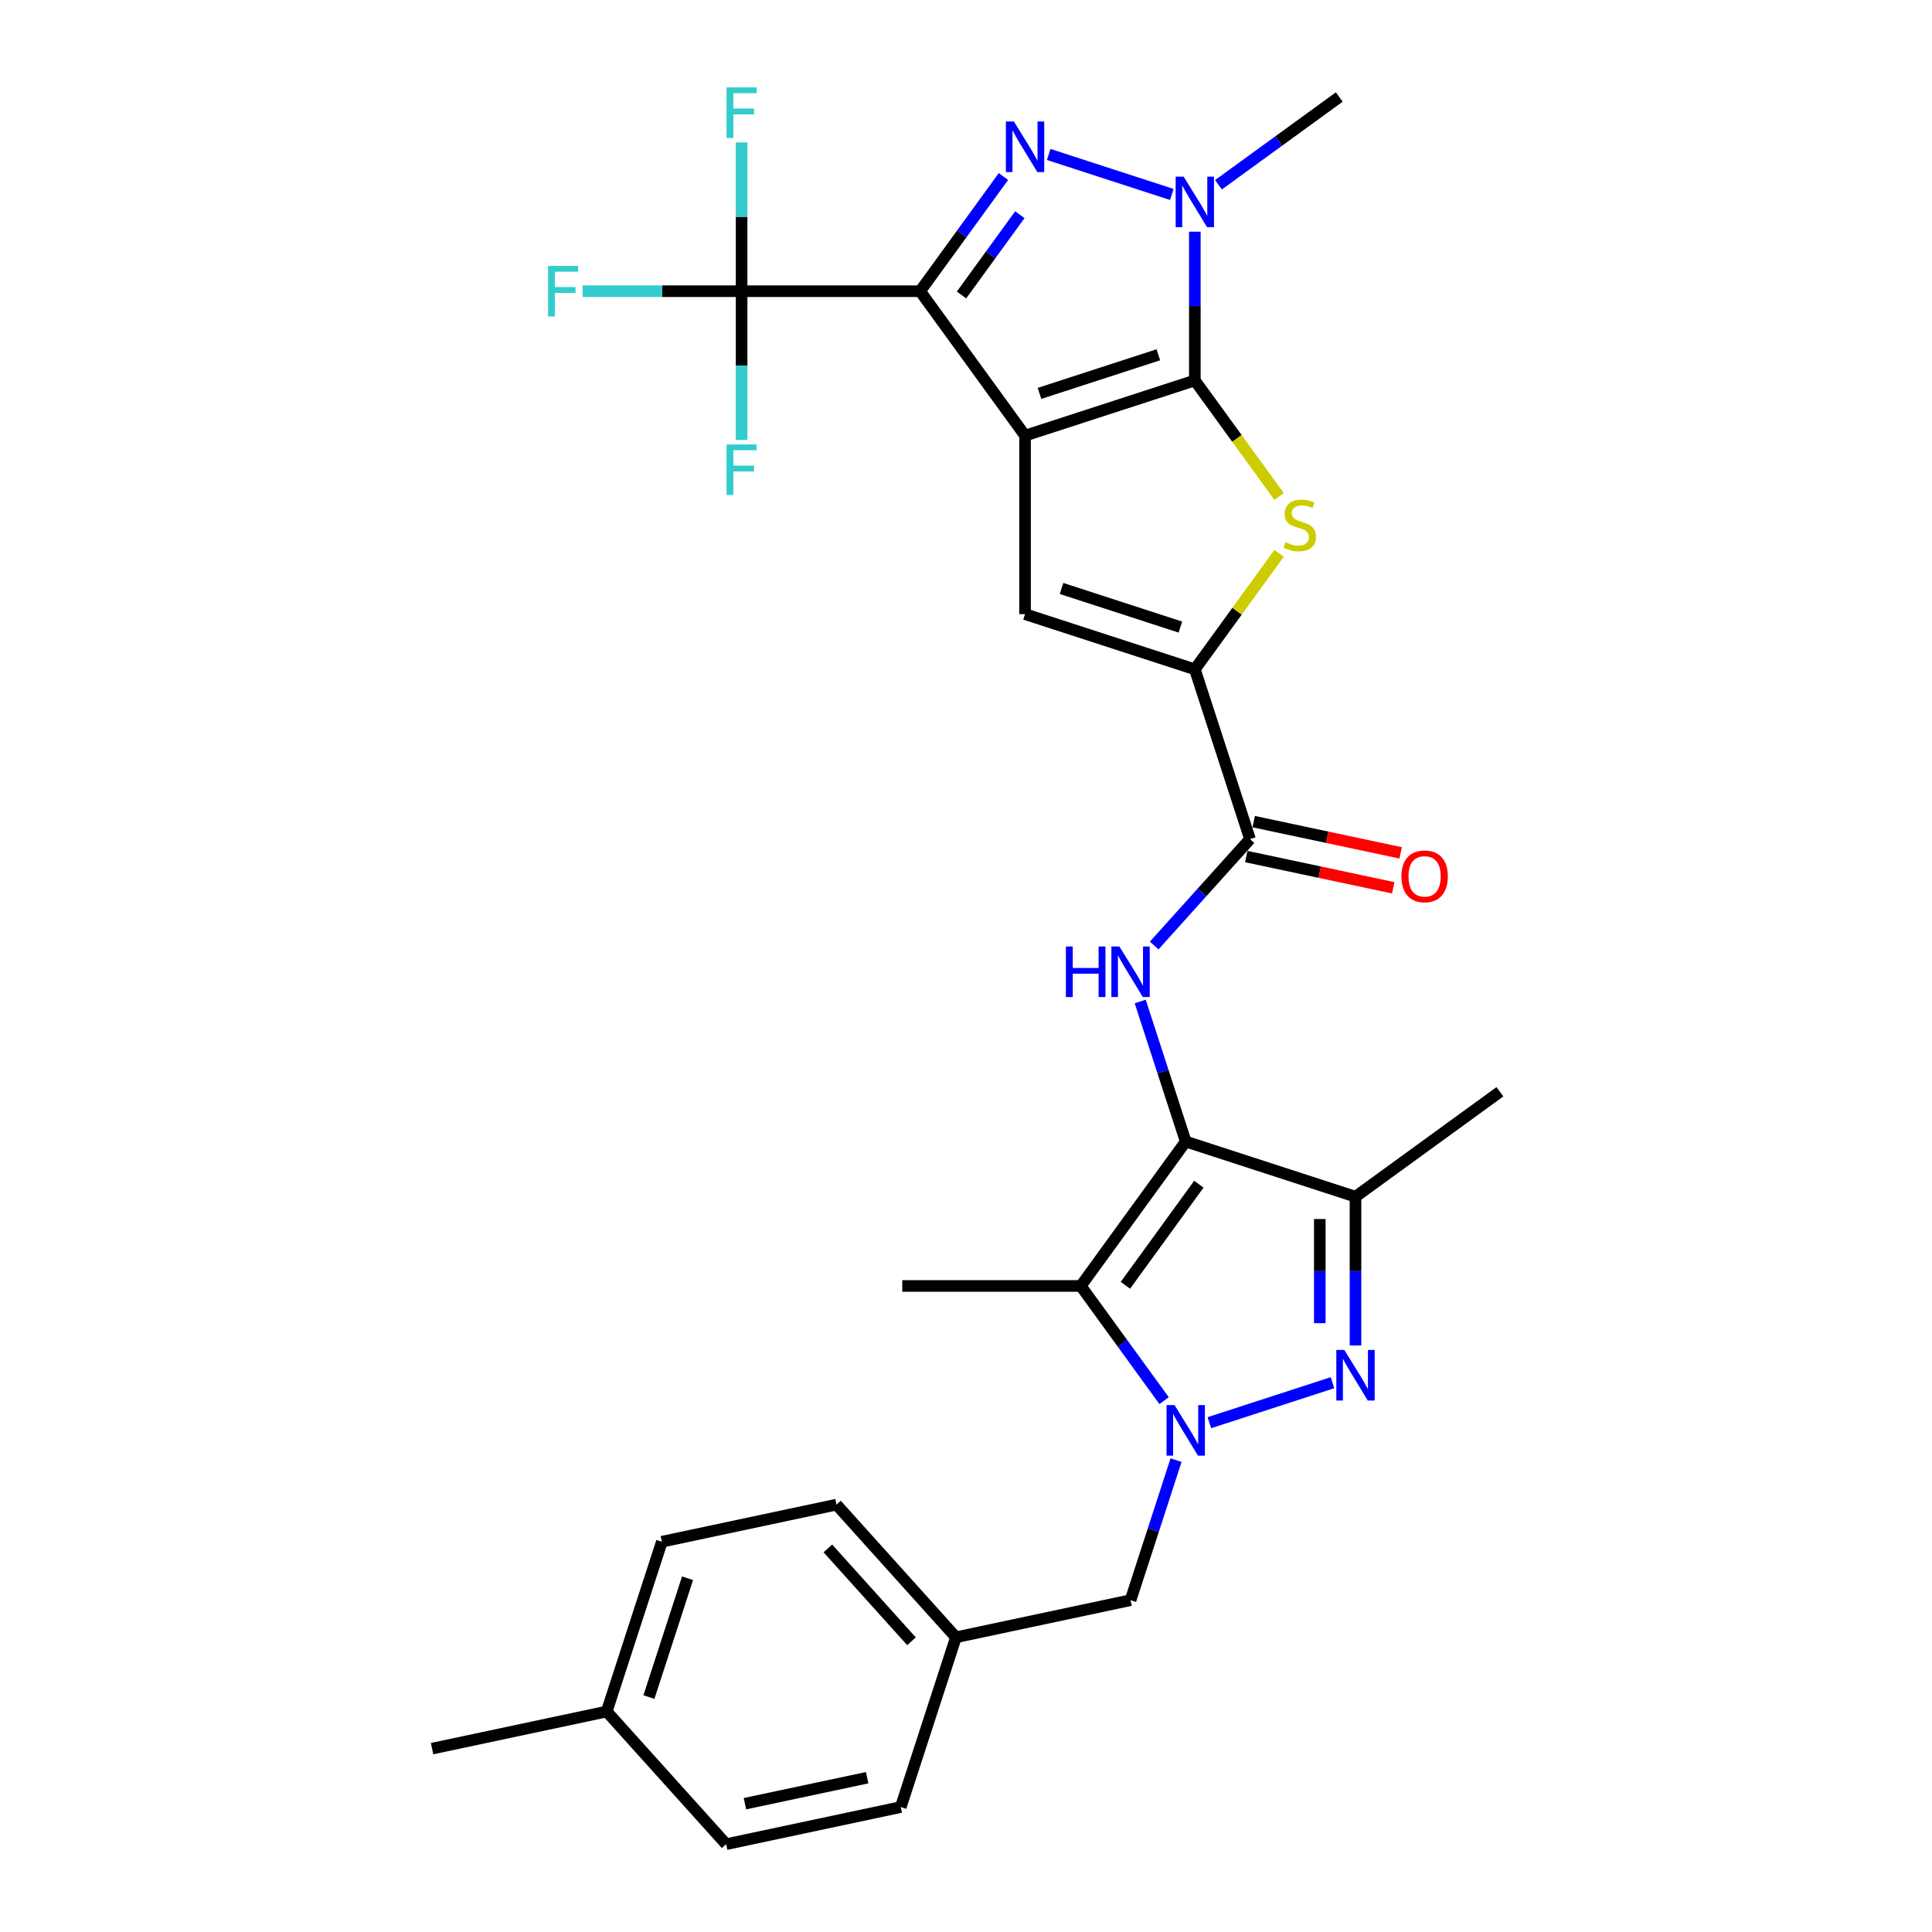 <?xml version='1.0' encoding='iso-8859-1'?>
<svg version='1.1' baseProfile='full'
              xmlns='http://www.w3.org/2000/svg'
                      xmlns:rdkit='http://www.rdkit.org/xml'
                      xmlns:xlink='http://www.w3.org/1999/xlink'
                  xml:space='preserve'
width='1000px' height='1000px' viewBox='0 0 1000 1000'>
<!-- END OF HEADER -->
<rect style='opacity:1.0;fill:#FFFFFF;stroke:none' width='1000' height='1000' x='0' y='0'> </rect>
<path class='bond-0' d='M 530.567,225.481 L 476.255,150.727' style='fill:none;fill-rule:evenodd;stroke:#000000;stroke-width:6px;stroke-linecap:butt;stroke-linejoin:miter;stroke-opacity:1' />
<path class='bond-1' d='M 530.567,225.481 L 618.445,196.927' style='fill:none;fill-rule:evenodd;stroke:#000000;stroke-width:6px;stroke-linecap:butt;stroke-linejoin:miter;stroke-opacity:1' />
<path class='bond-1' d='M 538.038,203.622 L 599.553,183.635' style='fill:none;fill-rule:evenodd;stroke:#000000;stroke-width:6px;stroke-linecap:butt;stroke-linejoin:miter;stroke-opacity:1' />
<path class='bond-9' d='M 530.567,225.481 L 530.567,317.882' style='fill:none;fill-rule:evenodd;stroke:#000000;stroke-width:6px;stroke-linecap:butt;stroke-linejoin:miter;stroke-opacity:1' />
<path class='bond-2' d='M 476.255,150.727 L 497.819,121.047' style='fill:none;fill-rule:evenodd;stroke:#000000;stroke-width:6px;stroke-linecap:butt;stroke-linejoin:miter;stroke-opacity:1' />
<path class='bond-2' d='M 497.819,121.047 L 519.382,91.367' style='fill:none;fill-rule:evenodd;stroke:#0000FF;stroke-width:6px;stroke-linecap:butt;stroke-linejoin:miter;stroke-opacity:1' />
<path class='bond-2' d='M 497.675,152.685 L 512.769,131.91' style='fill:none;fill-rule:evenodd;stroke:#000000;stroke-width:6px;stroke-linecap:butt;stroke-linejoin:miter;stroke-opacity:1' />
<path class='bond-2' d='M 512.769,131.91 L 527.864,111.134' style='fill:none;fill-rule:evenodd;stroke:#0000FF;stroke-width:6px;stroke-linecap:butt;stroke-linejoin:miter;stroke-opacity:1' />
<path class='bond-13' d='M 476.255,150.727 L 383.854,150.727' style='fill:none;fill-rule:evenodd;stroke:#000000;stroke-width:6px;stroke-linecap:butt;stroke-linejoin:miter;stroke-opacity:1' />
<path class='bond-5' d='M 618.445,196.927 L 618.445,158.424' style='fill:none;fill-rule:evenodd;stroke:#000000;stroke-width:6px;stroke-linecap:butt;stroke-linejoin:miter;stroke-opacity:1' />
<path class='bond-5' d='M 618.445,158.424 L 618.445,119.921' style='fill:none;fill-rule:evenodd;stroke:#0000FF;stroke-width:6px;stroke-linecap:butt;stroke-linejoin:miter;stroke-opacity:1' />
<path class='bond-6' d='M 618.445,196.927 L 640.251,226.941' style='fill:none;fill-rule:evenodd;stroke:#000000;stroke-width:6px;stroke-linecap:butt;stroke-linejoin:miter;stroke-opacity:1' />
<path class='bond-6' d='M 640.251,226.941 L 662.057,256.954' style='fill:none;fill-rule:evenodd;stroke:#CCCC00;stroke-width:6px;stroke-linecap:butt;stroke-linejoin:miter;stroke-opacity:1' />
<path class='bond-31' d='M 542.801,79.948 L 606.533,100.656' style='fill:none;fill-rule:evenodd;stroke:#0000FF;stroke-width:6px;stroke-linecap:butt;stroke-linejoin:miter;stroke-opacity:1' />
<path class='bond-3' d='M 613.724,590.859 L 601.948,554.617' style='fill:none;fill-rule:evenodd;stroke:#000000;stroke-width:6px;stroke-linecap:butt;stroke-linejoin:miter;stroke-opacity:1' />
<path class='bond-3' d='M 601.948,554.617 L 590.172,518.374' style='fill:none;fill-rule:evenodd;stroke:#0000FF;stroke-width:6px;stroke-linecap:butt;stroke-linejoin:miter;stroke-opacity:1' />
<path class='bond-8' d='M 613.724,590.859 L 559.412,665.613' style='fill:none;fill-rule:evenodd;stroke:#000000;stroke-width:6px;stroke-linecap:butt;stroke-linejoin:miter;stroke-opacity:1' />
<path class='bond-8' d='M 620.528,612.934 L 582.51,665.262' style='fill:none;fill-rule:evenodd;stroke:#000000;stroke-width:6px;stroke-linecap:butt;stroke-linejoin:miter;stroke-opacity:1' />
<path class='bond-11' d='M 613.724,590.859 L 701.602,619.412' style='fill:none;fill-rule:evenodd;stroke:#000000;stroke-width:6px;stroke-linecap:butt;stroke-linejoin:miter;stroke-opacity:1' />
<path class='bond-4' d='M 602.539,724.972 L 580.976,695.293' style='fill:none;fill-rule:evenodd;stroke:#0000FF;stroke-width:6px;stroke-linecap:butt;stroke-linejoin:miter;stroke-opacity:1' />
<path class='bond-4' d='M 580.976,695.293 L 559.412,665.613' style='fill:none;fill-rule:evenodd;stroke:#000000;stroke-width:6px;stroke-linecap:butt;stroke-linejoin:miter;stroke-opacity:1' />
<path class='bond-15' d='M 608.722,755.76 L 596.946,792.003' style='fill:none;fill-rule:evenodd;stroke:#0000FF;stroke-width:6px;stroke-linecap:butt;stroke-linejoin:miter;stroke-opacity:1' />
<path class='bond-15' d='M 596.946,792.003 L 585.17,828.245' style='fill:none;fill-rule:evenodd;stroke:#000000;stroke-width:6px;stroke-linecap:butt;stroke-linejoin:miter;stroke-opacity:1' />
<path class='bond-32' d='M 625.958,736.391 L 689.69,715.684' style='fill:none;fill-rule:evenodd;stroke:#0000FF;stroke-width:6px;stroke-linecap:butt;stroke-linejoin:miter;stroke-opacity:1' />
<path class='bond-22' d='M 630.679,95.638 L 661.939,72.927' style='fill:none;fill-rule:evenodd;stroke:#0000FF;stroke-width:6px;stroke-linecap:butt;stroke-linejoin:miter;stroke-opacity:1' />
<path class='bond-22' d='M 661.939,72.927 L 693.199,50.215' style='fill:none;fill-rule:evenodd;stroke:#000000;stroke-width:6px;stroke-linecap:butt;stroke-linejoin:miter;stroke-opacity:1' />
<path class='bond-30' d='M 662.057,286.409 L 640.251,316.422' style='fill:none;fill-rule:evenodd;stroke:#CCCC00;stroke-width:6px;stroke-linecap:butt;stroke-linejoin:miter;stroke-opacity:1' />
<path class='bond-30' d='M 640.251,316.422 L 618.445,346.435' style='fill:none;fill-rule:evenodd;stroke:#000000;stroke-width:6px;stroke-linecap:butt;stroke-linejoin:miter;stroke-opacity:1' />
<path class='bond-7' d='M 701.602,696.419 L 701.602,657.916' style='fill:none;fill-rule:evenodd;stroke:#0000FF;stroke-width:6px;stroke-linecap:butt;stroke-linejoin:miter;stroke-opacity:1' />
<path class='bond-7' d='M 701.602,657.916 L 701.602,619.412' style='fill:none;fill-rule:evenodd;stroke:#000000;stroke-width:6px;stroke-linecap:butt;stroke-linejoin:miter;stroke-opacity:1' />
<path class='bond-7' d='M 683.122,684.868 L 683.122,657.916' style='fill:none;fill-rule:evenodd;stroke:#0000FF;stroke-width:6px;stroke-linecap:butt;stroke-linejoin:miter;stroke-opacity:1' />
<path class='bond-7' d='M 683.122,657.916 L 683.122,630.963' style='fill:none;fill-rule:evenodd;stroke:#000000;stroke-width:6px;stroke-linecap:butt;stroke-linejoin:miter;stroke-opacity:1' />
<path class='bond-21' d='M 559.412,665.613 L 467.011,665.613' style='fill:none;fill-rule:evenodd;stroke:#000000;stroke-width:6px;stroke-linecap:butt;stroke-linejoin:miter;stroke-opacity:1' />
<path class='bond-10' d='M 530.567,317.882 L 618.445,346.435' style='fill:none;fill-rule:evenodd;stroke:#000000;stroke-width:6px;stroke-linecap:butt;stroke-linejoin:miter;stroke-opacity:1' />
<path class='bond-10' d='M 549.459,304.589 L 610.974,324.576' style='fill:none;fill-rule:evenodd;stroke:#000000;stroke-width:6px;stroke-linecap:butt;stroke-linejoin:miter;stroke-opacity:1' />
<path class='bond-14' d='M 618.445,346.435 L 646.999,434.313' style='fill:none;fill-rule:evenodd;stroke:#000000;stroke-width:6px;stroke-linecap:butt;stroke-linejoin:miter;stroke-opacity:1' />
<path class='bond-23' d='M 701.602,619.412 L 776.356,565.1' style='fill:none;fill-rule:evenodd;stroke:#000000;stroke-width:6px;stroke-linecap:butt;stroke-linejoin:miter;stroke-opacity:1' />
<path class='bond-12' d='M 597.404,489.393 L 622.201,461.853' style='fill:none;fill-rule:evenodd;stroke:#0000FF;stroke-width:6px;stroke-linecap:butt;stroke-linejoin:miter;stroke-opacity:1' />
<path class='bond-12' d='M 622.201,461.853 L 646.999,434.313' style='fill:none;fill-rule:evenodd;stroke:#000000;stroke-width:6px;stroke-linecap:butt;stroke-linejoin:miter;stroke-opacity:1' />
<path class='bond-17' d='M 383.854,150.727 L 342.699,150.727' style='fill:none;fill-rule:evenodd;stroke:#000000;stroke-width:6px;stroke-linecap:butt;stroke-linejoin:miter;stroke-opacity:1' />
<path class='bond-17' d='M 342.699,150.727 L 301.544,150.727' style='fill:none;fill-rule:evenodd;stroke:#33CCCC;stroke-width:6px;stroke-linecap:butt;stroke-linejoin:miter;stroke-opacity:1' />
<path class='bond-18' d='M 383.854,150.727 L 383.854,112.224' style='fill:none;fill-rule:evenodd;stroke:#000000;stroke-width:6px;stroke-linecap:butt;stroke-linejoin:miter;stroke-opacity:1' />
<path class='bond-18' d='M 383.854,112.224 L 383.854,73.72' style='fill:none;fill-rule:evenodd;stroke:#33CCCC;stroke-width:6px;stroke-linecap:butt;stroke-linejoin:miter;stroke-opacity:1' />
<path class='bond-19' d='M 383.854,150.727 L 383.854,189.23' style='fill:none;fill-rule:evenodd;stroke:#000000;stroke-width:6px;stroke-linecap:butt;stroke-linejoin:miter;stroke-opacity:1' />
<path class='bond-19' d='M 383.854,189.23 L 383.854,227.734' style='fill:none;fill-rule:evenodd;stroke:#33CCCC;stroke-width:6px;stroke-linecap:butt;stroke-linejoin:miter;stroke-opacity:1' />
<path class='bond-16' d='M 645.077,443.352 L 683.107,451.435' style='fill:none;fill-rule:evenodd;stroke:#000000;stroke-width:6px;stroke-linecap:butt;stroke-linejoin:miter;stroke-opacity:1' />
<path class='bond-16' d='M 683.107,451.435 L 721.137,459.518' style='fill:none;fill-rule:evenodd;stroke:#FF0000;stroke-width:6px;stroke-linecap:butt;stroke-linejoin:miter;stroke-opacity:1' />
<path class='bond-16' d='M 648.92,425.275 L 686.949,433.359' style='fill:none;fill-rule:evenodd;stroke:#000000;stroke-width:6px;stroke-linecap:butt;stroke-linejoin:miter;stroke-opacity:1' />
<path class='bond-16' d='M 686.949,433.359 L 724.979,441.442' style='fill:none;fill-rule:evenodd;stroke:#FF0000;stroke-width:6px;stroke-linecap:butt;stroke-linejoin:miter;stroke-opacity:1' />
<path class='bond-20' d='M 585.17,828.245 L 494.789,847.456' style='fill:none;fill-rule:evenodd;stroke:#000000;stroke-width:6px;stroke-linecap:butt;stroke-linejoin:miter;stroke-opacity:1' />
<path class='bond-25' d='M 494.789,847.456 L 466.235,935.334' style='fill:none;fill-rule:evenodd;stroke:#000000;stroke-width:6px;stroke-linecap:butt;stroke-linejoin:miter;stroke-opacity:1' />
<path class='bond-26' d='M 494.789,847.456 L 432.961,778.789' style='fill:none;fill-rule:evenodd;stroke:#000000;stroke-width:6px;stroke-linecap:butt;stroke-linejoin:miter;stroke-opacity:1' />
<path class='bond-26' d='M 471.781,849.521 L 428.501,801.454' style='fill:none;fill-rule:evenodd;stroke:#000000;stroke-width:6px;stroke-linecap:butt;stroke-linejoin:miter;stroke-opacity:1' />
<path class='bond-24' d='M 314.026,885.878 L 342.579,798' style='fill:none;fill-rule:evenodd;stroke:#000000;stroke-width:6px;stroke-linecap:butt;stroke-linejoin:miter;stroke-opacity:1' />
<path class='bond-24' d='M 335.884,878.407 L 355.872,816.892' style='fill:none;fill-rule:evenodd;stroke:#000000;stroke-width:6px;stroke-linecap:butt;stroke-linejoin:miter;stroke-opacity:1' />
<path class='bond-29' d='M 314.026,885.878 L 223.644,905.09' style='fill:none;fill-rule:evenodd;stroke:#000000;stroke-width:6px;stroke-linecap:butt;stroke-linejoin:miter;stroke-opacity:1' />
<path class='bond-33' d='M 314.026,885.878 L 375.854,954.545' style='fill:none;fill-rule:evenodd;stroke:#000000;stroke-width:6px;stroke-linecap:butt;stroke-linejoin:miter;stroke-opacity:1' />
<path class='bond-27' d='M 466.235,935.334 L 375.854,954.545' style='fill:none;fill-rule:evenodd;stroke:#000000;stroke-width:6px;stroke-linecap:butt;stroke-linejoin:miter;stroke-opacity:1' />
<path class='bond-27' d='M 448.836,920.14 L 385.569,933.587' style='fill:none;fill-rule:evenodd;stroke:#000000;stroke-width:6px;stroke-linecap:butt;stroke-linejoin:miter;stroke-opacity:1' />
<path class='bond-28' d='M 432.961,778.789 L 342.579,798' style='fill:none;fill-rule:evenodd;stroke:#000000;stroke-width:6px;stroke-linecap:butt;stroke-linejoin:miter;stroke-opacity:1' />
<path  class='atom-3' d='M 524.783 62.889
L 533.357 76.749
Q 534.207 78.117, 535.575 80.593
Q 536.942 83.07, 537.016 83.218
L 537.016 62.889
L 540.491 62.889
L 540.491 89.057
L 536.906 89.057
L 527.702 73.903
Q 526.631 72.129, 525.485 70.097
Q 524.376 68.064, 524.043 67.436
L 524.043 89.057
L 520.643 89.057
L 520.643 62.889
L 524.783 62.889
' fill='#0000FF'/>
<path  class='atom-5' d='M 607.94 727.282
L 616.514 741.143
Q 617.364 742.51, 618.732 744.986
Q 620.099 747.463, 620.173 747.611
L 620.173 727.282
L 623.648 727.282
L 623.648 753.45
L 620.062 753.45
L 610.859 738.297
Q 609.788 736.523, 608.642 734.49
Q 607.533 732.457, 607.2 731.829
L 607.2 753.45
L 603.8 753.45
L 603.8 727.282
L 607.94 727.282
' fill='#0000FF'/>
<path  class='atom-6' d='M 612.661 91.443
L 621.236 105.303
Q 622.086 106.67, 623.453 109.147
Q 624.821 111.623, 624.895 111.771
L 624.895 91.443
L 628.369 91.443
L 628.369 117.611
L 624.784 117.611
L 615.581 102.457
Q 614.509 100.683, 613.363 98.65
Q 612.254 96.617, 611.922 95.989
L 611.922 117.611
L 608.521 117.611
L 608.521 91.443
L 612.661 91.443
' fill='#0000FF'/>
<path  class='atom-7' d='M 665.365 280.663
Q 665.661 280.773, 666.88 281.291
Q 668.1 281.808, 669.431 282.141
Q 670.798 282.437, 672.129 282.437
Q 674.605 282.437, 676.046 281.254
Q 677.488 280.034, 677.488 277.928
Q 677.488 276.486, 676.749 275.599
Q 676.046 274.712, 674.938 274.232
Q 673.829 273.751, 671.981 273.197
Q 669.652 272.494, 668.248 271.829
Q 666.88 271.164, 665.882 269.759
Q 664.921 268.355, 664.921 265.989
Q 664.921 262.7, 667.139 260.667
Q 669.394 258.634, 673.829 258.634
Q 676.86 258.634, 680.297 260.076
L 679.447 262.922
Q 676.305 261.628, 673.94 261.628
Q 671.389 261.628, 669.985 262.7
Q 668.58 263.735, 668.617 265.546
Q 668.617 266.95, 669.32 267.8
Q 670.059 268.65, 671.094 269.131
Q 672.166 269.611, 673.94 270.166
Q 676.305 270.905, 677.71 271.644
Q 679.114 272.383, 680.112 273.899
Q 681.147 275.377, 681.147 277.928
Q 681.147 281.55, 678.708 283.509
Q 676.305 285.43, 672.276 285.43
Q 669.948 285.43, 668.174 284.913
Q 666.437 284.433, 664.367 283.582
L 665.365 280.663
' fill='#CCCC00'/>
<path  class='atom-8' d='M 695.818 698.729
L 704.393 712.589
Q 705.243 713.957, 706.61 716.433
Q 707.978 718.909, 708.052 719.057
L 708.052 698.729
L 711.526 698.729
L 711.526 724.897
L 707.941 724.897
L 698.738 709.743
Q 697.666 707.969, 696.52 705.936
Q 695.411 703.903, 695.079 703.275
L 695.079 724.897
L 691.678 724.897
L 691.678 698.729
L 695.818 698.729
' fill='#0000FF'/>
<path  class='atom-13' d='M 551.703 489.897
L 555.251 489.897
L 555.251 501.022
L 568.631 501.022
L 568.631 489.897
L 572.179 489.897
L 572.179 516.064
L 568.631 516.064
L 568.631 503.978
L 555.251 503.978
L 555.251 516.064
L 551.703 516.064
L 551.703 489.897
' fill='#0000FF'/>
<path  class='atom-13' d='M 579.386 489.897
L 587.961 503.757
Q 588.811 505.124, 590.179 507.601
Q 591.546 510.077, 591.62 510.225
L 591.62 489.897
L 595.094 489.897
L 595.094 516.064
L 591.509 516.064
L 582.306 500.911
Q 581.234 499.137, 580.088 497.104
Q 578.98 495.071, 578.647 494.443
L 578.647 516.064
L 575.247 516.064
L 575.247 489.897
L 579.386 489.897
' fill='#0000FF'/>
<path  class='atom-17' d='M 725.368 453.598
Q 725.368 447.315, 728.473 443.804
Q 731.577 440.293, 737.38 440.293
Q 743.183 440.293, 746.288 443.804
Q 749.392 447.315, 749.392 453.598
Q 749.392 459.956, 746.251 463.578
Q 743.109 467.163, 737.38 467.163
Q 731.614 467.163, 728.473 463.578
Q 725.368 459.993, 725.368 453.598
M 737.38 464.206
Q 741.372 464.206, 743.516 461.545
Q 745.696 458.847, 745.696 453.598
Q 745.696 448.461, 743.516 445.874
Q 741.372 443.25, 737.38 443.25
Q 733.388 443.25, 731.208 445.837
Q 729.064 448.424, 729.064 453.598
Q 729.064 458.884, 731.208 461.545
Q 733.388 464.206, 737.38 464.206
' fill='#FF0000'/>
<path  class='atom-18' d='M 283.673 137.643
L 299.234 137.643
L 299.234 140.637
L 287.185 140.637
L 287.185 148.583
L 297.903 148.583
L 297.903 151.614
L 287.185 151.614
L 287.185 163.811
L 283.673 163.811
L 283.673 137.643
' fill='#33CCCC'/>
<path  class='atom-19' d='M 376.074 45.242
L 391.634 45.242
L 391.634 48.236
L 379.585 48.236
L 379.585 56.183
L 390.304 56.183
L 390.304 59.213
L 379.585 59.213
L 379.585 71.41
L 376.074 71.41
L 376.074 45.242
' fill='#33CCCC'/>
<path  class='atom-20' d='M 376.074 230.044
L 391.634 230.044
L 391.634 233.038
L 379.585 233.038
L 379.585 240.984
L 390.304 240.984
L 390.304 244.015
L 379.585 244.015
L 379.585 256.212
L 376.074 256.212
L 376.074 230.044
' fill='#33CCCC'/>
</svg>
